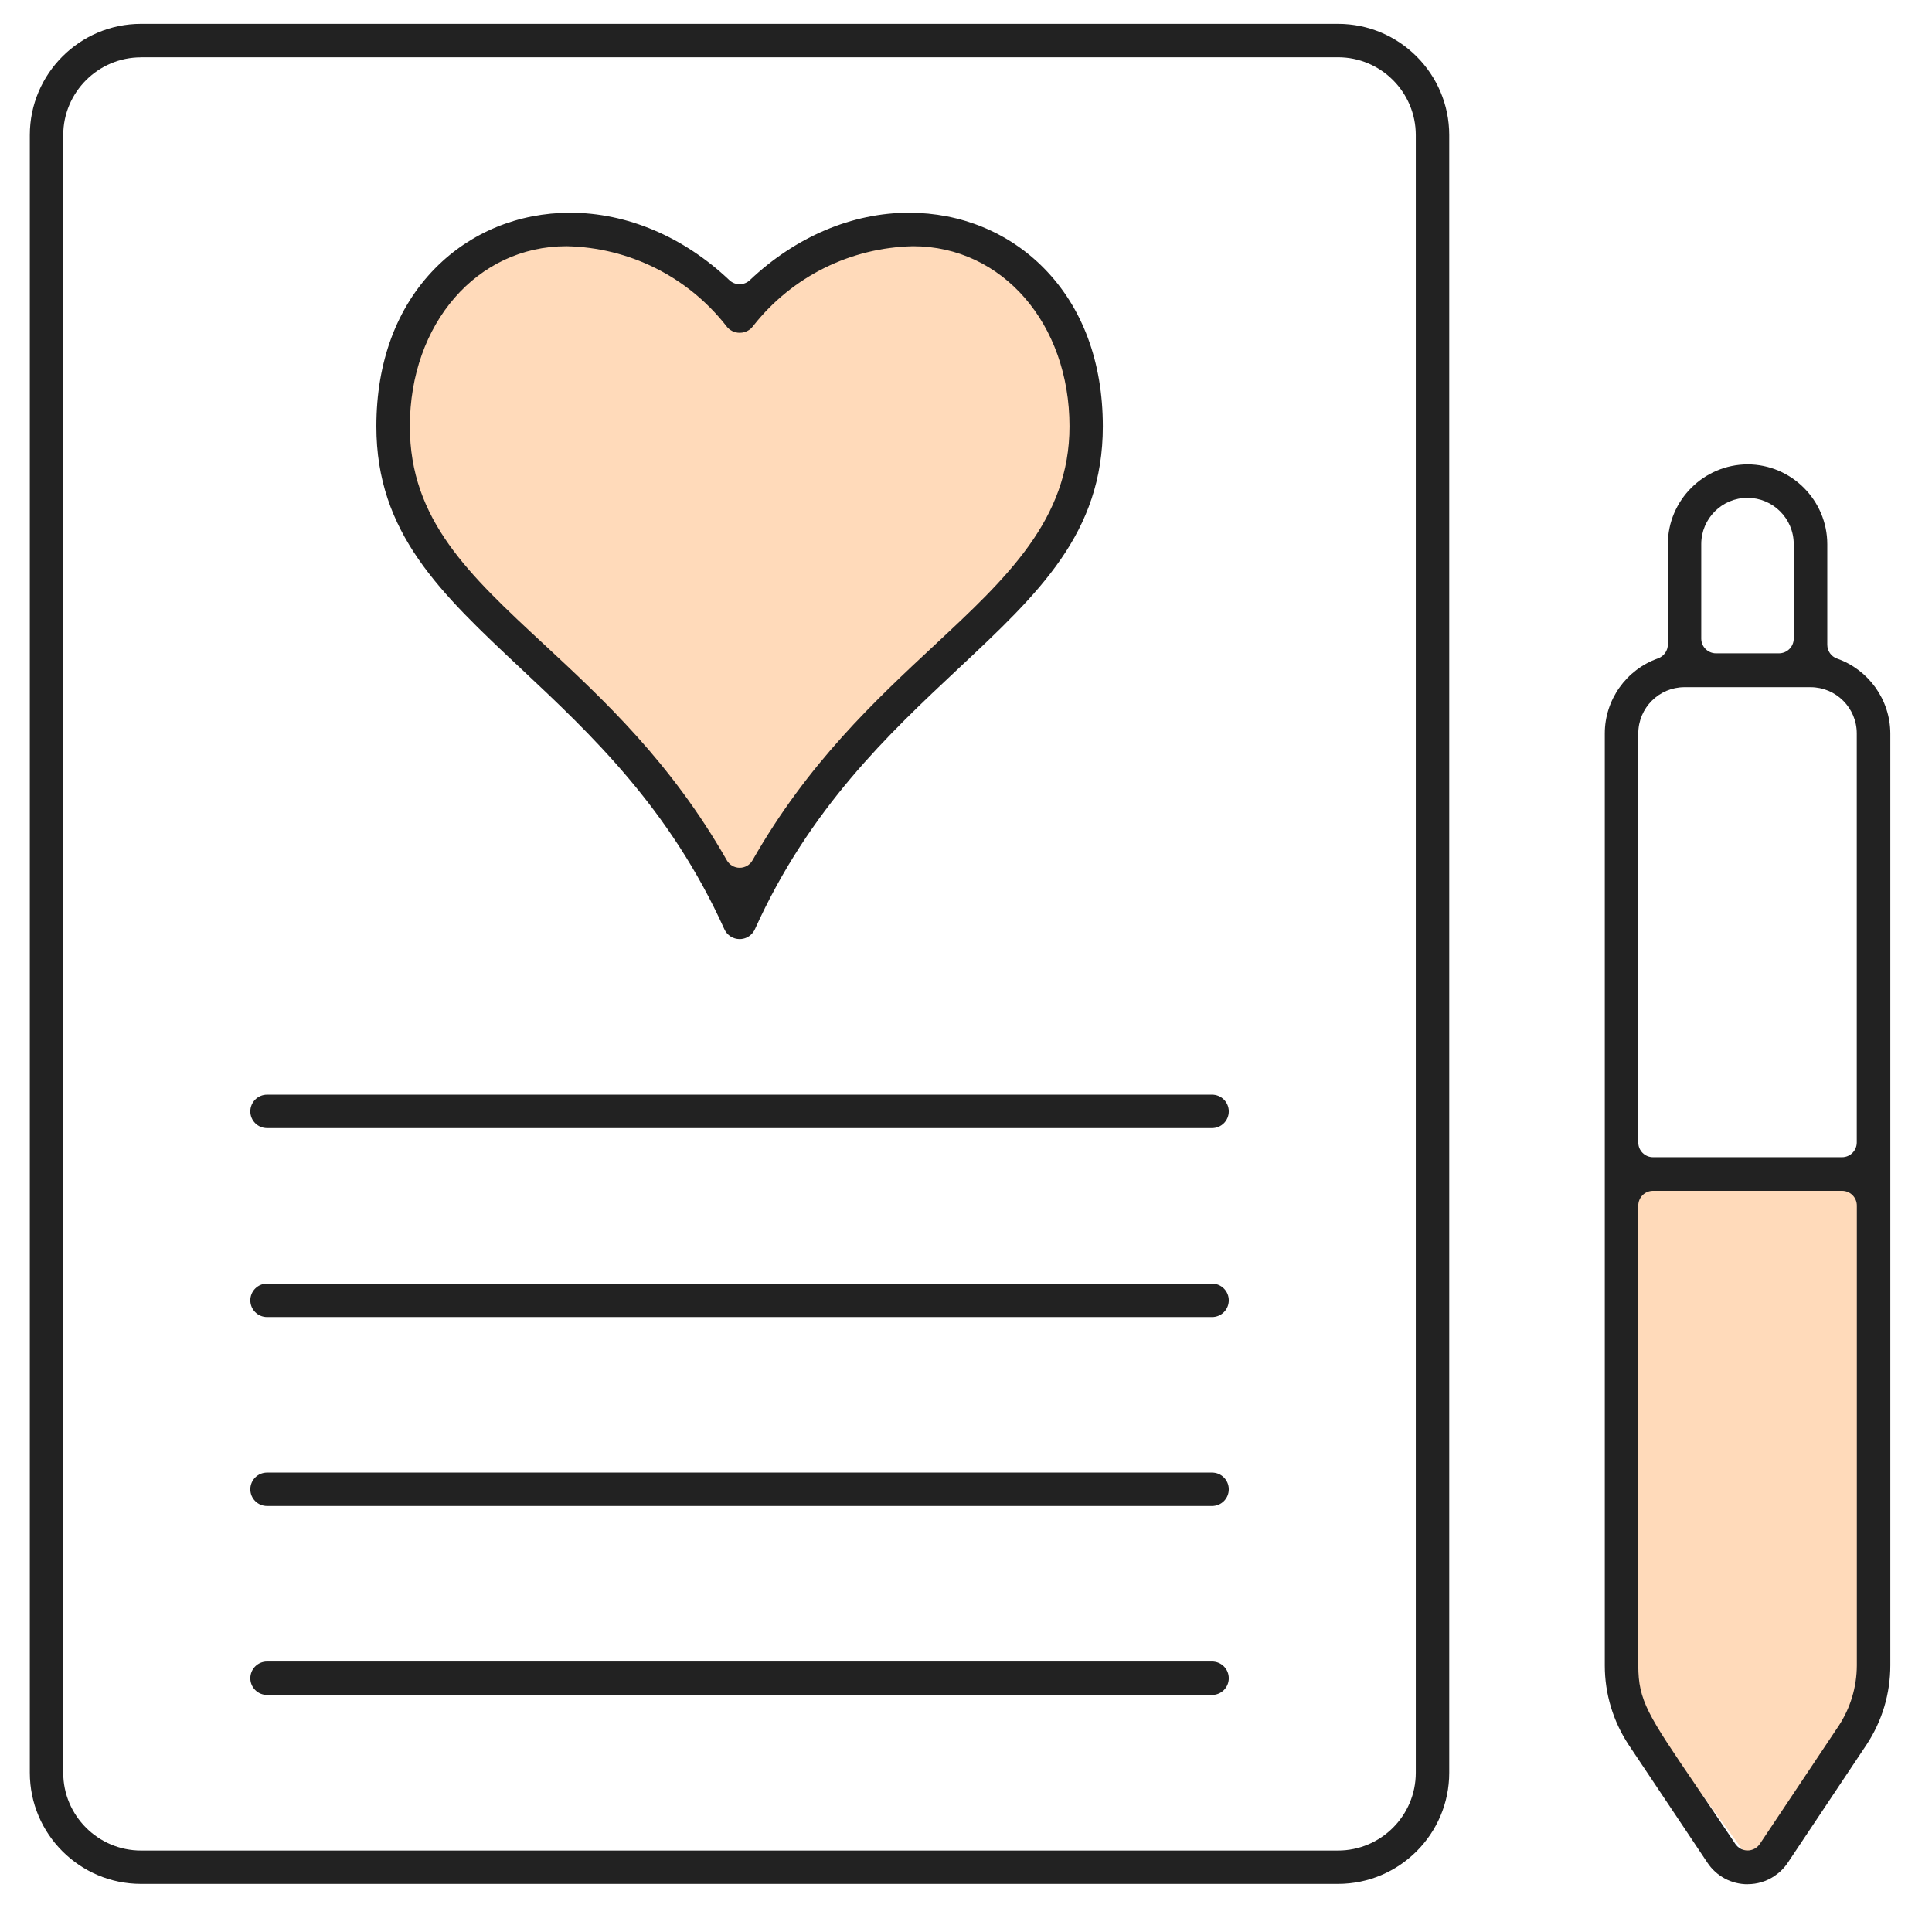 <svg width="81" height="80" viewBox="0 0 81 80" fill="none" xmlns="http://www.w3.org/2000/svg">
<g id="icon_wrap">
<path id="Vector 2" d="M78.75 49.5H68.25V71L73.75 78.5L78.75 71V49.5Z" fill="#FFDABA"/>
<path id="Vector" d="M73.272 79C72.592 79 71.959 78.663 71.584 78.096L68.281 73.153C67.631 72.166 67.282 71.016 67.282 69.834V30.749C67.282 29.339 68.181 28.074 69.511 27.604C69.76 27.515 69.925 27.282 69.925 27.022V22.812C69.928 20.974 71.43 19.475 73.269 19.469C75.108 19.472 76.607 20.974 76.61 22.815V27.031C76.61 27.294 76.775 27.527 77.024 27.613C78.351 28.083 79.247 29.342 79.253 30.749V69.822C79.253 71.007 78.91 72.157 78.257 73.147L74.957 78.093C74.806 78.32 74.614 78.509 74.389 78.66C74.055 78.882 73.671 78.997 73.275 78.997L73.272 79ZM69.304 49.928C68.961 49.928 68.686 50.206 68.686 50.546V69.825C68.686 71.308 69.1 71.917 71.09 74.844C71.539 75.506 72.098 76.328 72.754 77.309C72.87 77.481 73.062 77.584 73.269 77.584C73.476 77.584 73.668 77.481 73.783 77.309L77.059 72.402C77.059 72.402 77.077 72.379 77.086 72.364C77.582 71.607 77.846 70.729 77.849 69.825V50.546C77.849 50.203 77.571 49.928 77.231 49.928H69.307H69.304ZM70.626 28.81C69.555 28.81 68.686 29.679 68.686 30.749V47.9C68.686 48.243 68.964 48.518 69.304 48.518H77.228C77.571 48.518 77.846 48.24 77.846 47.9V30.749C77.846 29.679 76.976 28.81 75.906 28.81H70.623H70.626ZM73.266 20.873C72.196 20.873 71.326 21.742 71.326 22.812V26.773C71.326 27.116 71.604 27.391 71.944 27.391H74.585C74.927 27.391 75.203 27.113 75.203 26.773V22.812C75.203 21.742 74.333 20.873 73.263 20.873H73.266Z" fill="#222222"/>
<path id="Vector_2" d="M5.912 78.985C3.34 78.985 1.25 76.892 1.25 74.324V5.662C1.25 3.093 3.343 1 5.912 1H56.097C58.669 1 60.76 3.093 60.76 5.662V74.324C60.76 76.895 58.666 78.985 56.097 78.985H5.912ZM5.912 2.404C4.115 2.404 2.651 3.867 2.651 5.665V74.327C2.651 76.124 4.115 77.587 5.912 77.587H56.097C57.895 77.587 59.358 76.124 59.358 74.327V5.662C59.358 3.864 57.895 2.401 56.097 2.401H5.912V2.404Z" fill="#222222"/>
<path id="Vector_3" d="M30.753 38.5C30.491 38.5 30.252 38.345 30.142 38.106C27.955 33.262 24.805 30.307 22.023 27.698C18.798 24.673 16.25 22.283 16.25 18.028C16.25 15.464 17.061 13.285 18.595 11.723C20.002 10.291 21.919 9.5 23.991 9.5C26.255 9.5 28.509 10.457 30.345 12.193C30.457 12.3 30.604 12.354 30.75 12.354C30.896 12.354 31.043 12.3 31.155 12.193C32.988 10.457 35.243 9.5 37.506 9.5C39.578 9.5 41.495 10.291 42.902 11.726C44.437 13.288 45.25 15.467 45.25 18.028C45.25 22.294 42.702 24.681 39.477 27.701C36.698 30.304 33.548 33.257 31.358 38.103C31.291 38.252 31.172 38.373 31.023 38.438C30.936 38.477 30.843 38.497 30.75 38.497L30.753 38.5Z" fill="#FFDABA"/>
<path id="Vector_4" d="M31.008 39.372C30.733 39.372 30.482 39.209 30.369 38.958C28.072 33.874 24.764 30.773 21.845 28.035C18.457 24.858 15.779 22.348 15.779 17.876C15.779 15.18 16.63 12.889 18.241 11.251C19.72 9.747 21.73 8.919 23.906 8.919C26.286 8.919 28.657 9.924 30.582 11.748C30.7 11.86 30.854 11.916 31.008 11.916C31.162 11.916 31.315 11.86 31.434 11.748C33.361 9.924 35.729 8.919 38.109 8.919C40.285 8.919 42.296 9.747 43.774 11.251C45.386 12.892 46.237 15.18 46.237 17.876C46.237 22.357 43.561 24.864 40.173 28.038C37.255 30.773 33.947 33.874 31.649 38.961C31.578 39.115 31.454 39.239 31.3 39.31C31.209 39.351 31.111 39.372 31.011 39.372H31.008ZM23.744 10.323C20.003 10.323 17.183 13.569 17.183 17.876C17.183 21.795 19.666 24.101 22.815 27.022C25.308 29.336 28.131 31.958 30.473 36.07C30.582 36.262 30.789 36.383 31.011 36.383C31.233 36.383 31.439 36.265 31.549 36.07C33.864 32.002 36.684 29.375 39.174 27.054C42.213 24.222 44.839 21.778 44.839 17.876C44.839 13.572 42.018 10.323 38.278 10.323C35.65 10.382 33.219 11.591 31.596 13.643C31.59 13.649 31.584 13.658 31.581 13.663C31.537 13.723 31.487 13.776 31.425 13.82C31.303 13.909 31.162 13.953 31.014 13.953C30.786 13.953 30.579 13.847 30.446 13.663C30.44 13.658 30.437 13.649 30.431 13.643C28.811 11.591 26.381 10.382 23.767 10.323C23.761 10.323 23.758 10.323 23.752 10.323H23.744Z" fill="#222222"/>
<path id="Vector_5" d="M11.196 47.297C10.809 47.297 10.495 46.984 10.495 46.596C10.495 46.209 10.809 45.896 11.196 45.896H50.817C51.204 45.896 51.517 46.209 51.517 46.596C51.517 46.984 51.204 47.297 50.817 47.297H11.196Z" fill="#222222"/>
<path id="Vector_6" d="M11.196 55.219C10.809 55.219 10.495 54.906 10.495 54.518C10.495 54.131 10.809 53.818 11.196 53.818H50.817C51.204 53.818 51.517 54.131 51.517 54.518C51.517 54.906 51.204 55.219 50.817 55.219H11.196Z" fill="#222222"/>
<path id="Vector_7" d="M11.196 63.141C10.809 63.141 10.495 62.828 10.495 62.44C10.495 62.053 10.809 61.74 11.196 61.74H50.817C51.204 61.74 51.517 62.053 51.517 62.44C51.517 62.828 51.204 63.141 50.817 63.141H11.196Z" fill="#222222"/>
<path id="Vector_8" d="M11.196 71.063C10.809 71.063 10.495 70.75 10.495 70.363C10.495 69.975 10.809 69.662 11.196 69.662H50.817C51.204 69.662 51.517 69.975 51.517 70.363C51.517 70.75 51.204 71.063 50.817 71.063H11.196Z" fill="#222222"/>
</g>
</svg>
